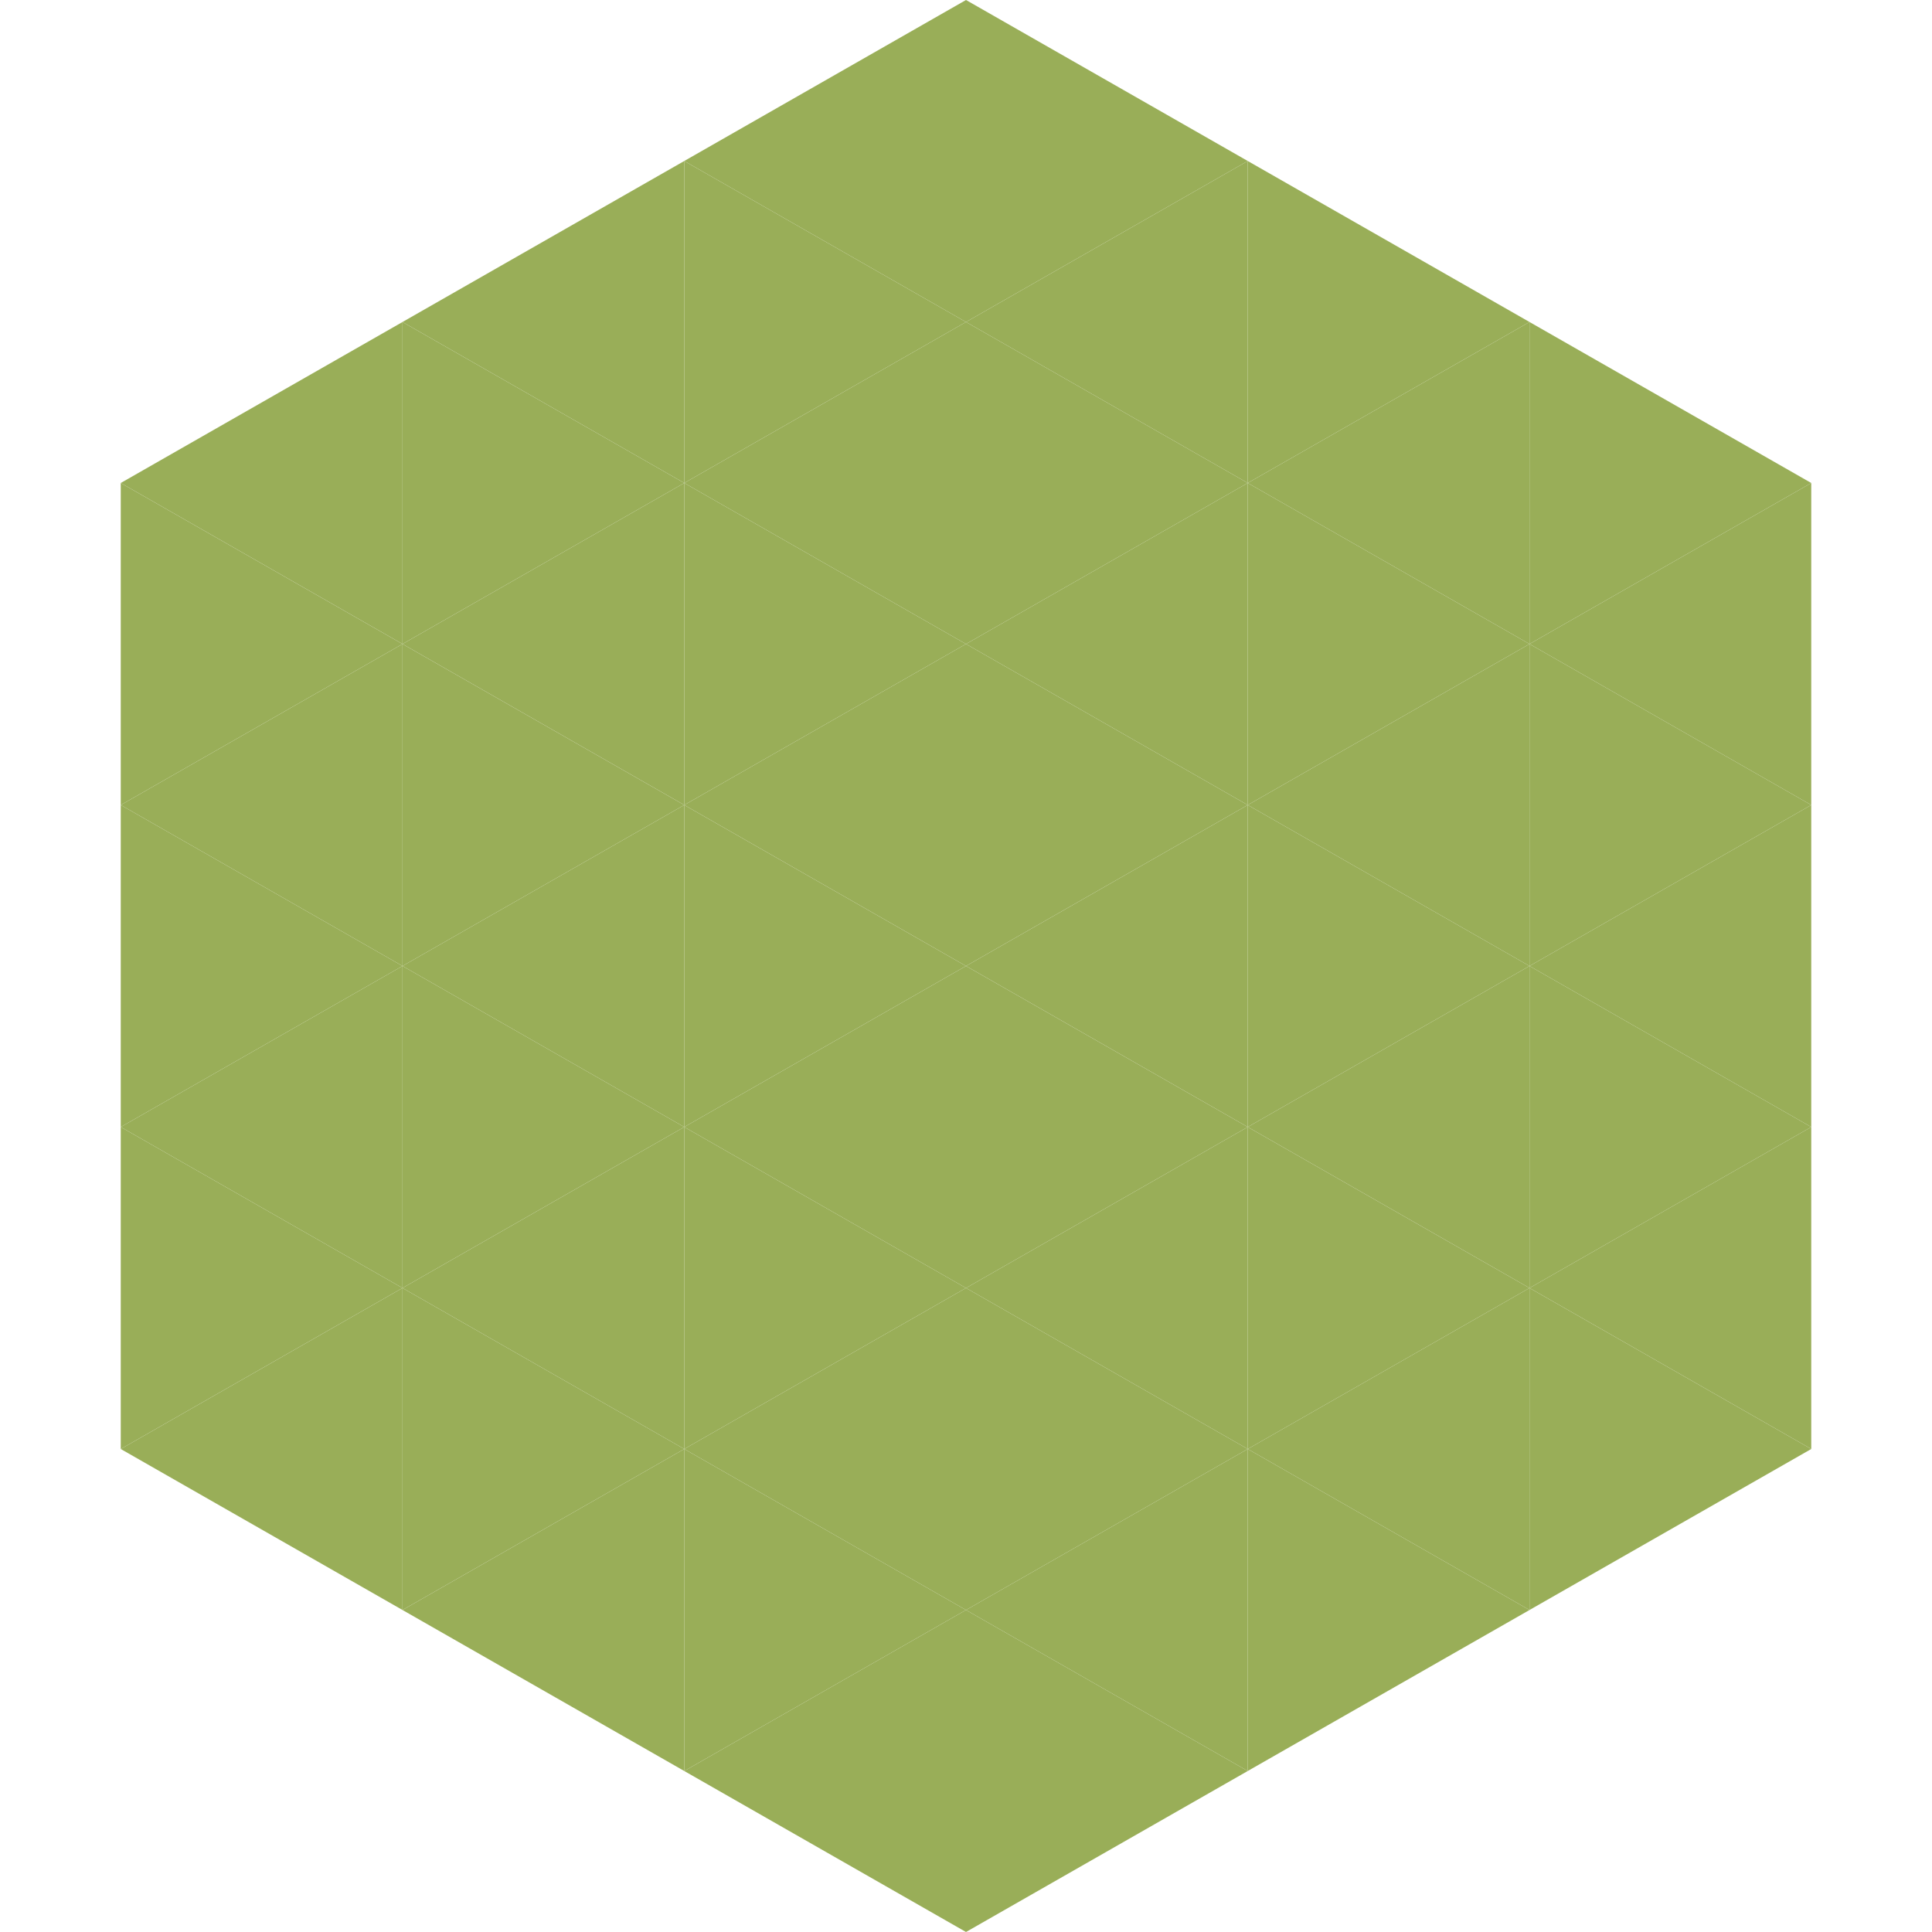 <?xml version="1.0"?>
<!-- Generated by SVGo -->
<svg width="240" height="240"
     xmlns="http://www.w3.org/2000/svg"
     xmlns:xlink="http://www.w3.org/1999/xlink">
<polygon points="50,40 15,60 50,80" style="fill:rgb(153,174,88)" />
<polygon points="190,40 225,60 190,80" style="fill:rgb(153,174,88)" />
<polygon points="15,60 50,80 15,100" style="fill:rgb(153,174,88)" />
<polygon points="225,60 190,80 225,100" style="fill:rgb(153,174,88)" />
<polygon points="50,80 15,100 50,120" style="fill:rgb(153,174,88)" />
<polygon points="190,80 225,100 190,120" style="fill:rgb(153,174,88)" />
<polygon points="15,100 50,120 15,140" style="fill:rgb(153,174,88)" />
<polygon points="225,100 190,120 225,140" style="fill:rgb(153,174,88)" />
<polygon points="50,120 15,140 50,160" style="fill:rgb(153,174,88)" />
<polygon points="190,120 225,140 190,160" style="fill:rgb(153,174,88)" />
<polygon points="15,140 50,160 15,180" style="fill:rgb(153,174,88)" />
<polygon points="225,140 190,160 225,180" style="fill:rgb(153,174,88)" />
<polygon points="50,160 15,180 50,200" style="fill:rgb(153,174,88)" />
<polygon points="190,160 225,180 190,200" style="fill:rgb(153,174,88)" />
<polygon points="15,180 50,200 15,220" style="fill:rgb(255,255,255); fill-opacity:0" />
<polygon points="225,180 190,200 225,220" style="fill:rgb(255,255,255); fill-opacity:0" />
<polygon points="50,0 85,20 50,40" style="fill:rgb(255,255,255); fill-opacity:0" />
<polygon points="190,0 155,20 190,40" style="fill:rgb(255,255,255); fill-opacity:0" />
<polygon points="85,20 50,40 85,60" style="fill:rgb(153,174,88)" />
<polygon points="155,20 190,40 155,60" style="fill:rgb(153,174,88)" />
<polygon points="50,40 85,60 50,80" style="fill:rgb(153,174,88)" />
<polygon points="190,40 155,60 190,80" style="fill:rgb(153,174,88)" />
<polygon points="85,60 50,80 85,100" style="fill:rgb(153,174,88)" />
<polygon points="155,60 190,80 155,100" style="fill:rgb(153,174,88)" />
<polygon points="50,80 85,100 50,120" style="fill:rgb(153,174,88)" />
<polygon points="190,80 155,100 190,120" style="fill:rgb(153,174,88)" />
<polygon points="85,100 50,120 85,140" style="fill:rgb(153,174,88)" />
<polygon points="155,100 190,120 155,140" style="fill:rgb(153,174,88)" />
<polygon points="50,120 85,140 50,160" style="fill:rgb(153,174,88)" />
<polygon points="190,120 155,140 190,160" style="fill:rgb(153,174,88)" />
<polygon points="85,140 50,160 85,180" style="fill:rgb(153,174,88)" />
<polygon points="155,140 190,160 155,180" style="fill:rgb(153,174,88)" />
<polygon points="50,160 85,180 50,200" style="fill:rgb(153,174,88)" />
<polygon points="190,160 155,180 190,200" style="fill:rgb(153,174,88)" />
<polygon points="85,180 50,200 85,220" style="fill:rgb(153,174,88)" />
<polygon points="155,180 190,200 155,220" style="fill:rgb(153,174,88)" />
<polygon points="120,0 85,20 120,40" style="fill:rgb(153,174,88)" />
<polygon points="120,0 155,20 120,40" style="fill:rgb(153,174,88)" />
<polygon points="85,20 120,40 85,60" style="fill:rgb(153,174,88)" />
<polygon points="155,20 120,40 155,60" style="fill:rgb(153,174,88)" />
<polygon points="120,40 85,60 120,80" style="fill:rgb(153,174,88)" />
<polygon points="120,40 155,60 120,80" style="fill:rgb(153,174,88)" />
<polygon points="85,60 120,80 85,100" style="fill:rgb(153,174,88)" />
<polygon points="155,60 120,80 155,100" style="fill:rgb(153,174,88)" />
<polygon points="120,80 85,100 120,120" style="fill:rgb(153,174,88)" />
<polygon points="120,80 155,100 120,120" style="fill:rgb(153,174,88)" />
<polygon points="85,100 120,120 85,140" style="fill:rgb(153,174,88)" />
<polygon points="155,100 120,120 155,140" style="fill:rgb(153,174,88)" />
<polygon points="120,120 85,140 120,160" style="fill:rgb(153,174,88)" />
<polygon points="120,120 155,140 120,160" style="fill:rgb(153,174,88)" />
<polygon points="85,140 120,160 85,180" style="fill:rgb(153,174,88)" />
<polygon points="155,140 120,160 155,180" style="fill:rgb(153,174,88)" />
<polygon points="120,160 85,180 120,200" style="fill:rgb(153,174,88)" />
<polygon points="120,160 155,180 120,200" style="fill:rgb(153,174,88)" />
<polygon points="85,180 120,200 85,220" style="fill:rgb(153,174,88)" />
<polygon points="155,180 120,200 155,220" style="fill:rgb(153,174,88)" />
<polygon points="120,200 85,220 120,240" style="fill:rgb(153,174,88)" />
<polygon points="120,200 155,220 120,240" style="fill:rgb(153,174,88)" />
<polygon points="85,220 120,240 85,260" style="fill:rgb(255,255,255); fill-opacity:0" />
<polygon points="155,220 120,240 155,260" style="fill:rgb(255,255,255); fill-opacity:0" />
</svg>
